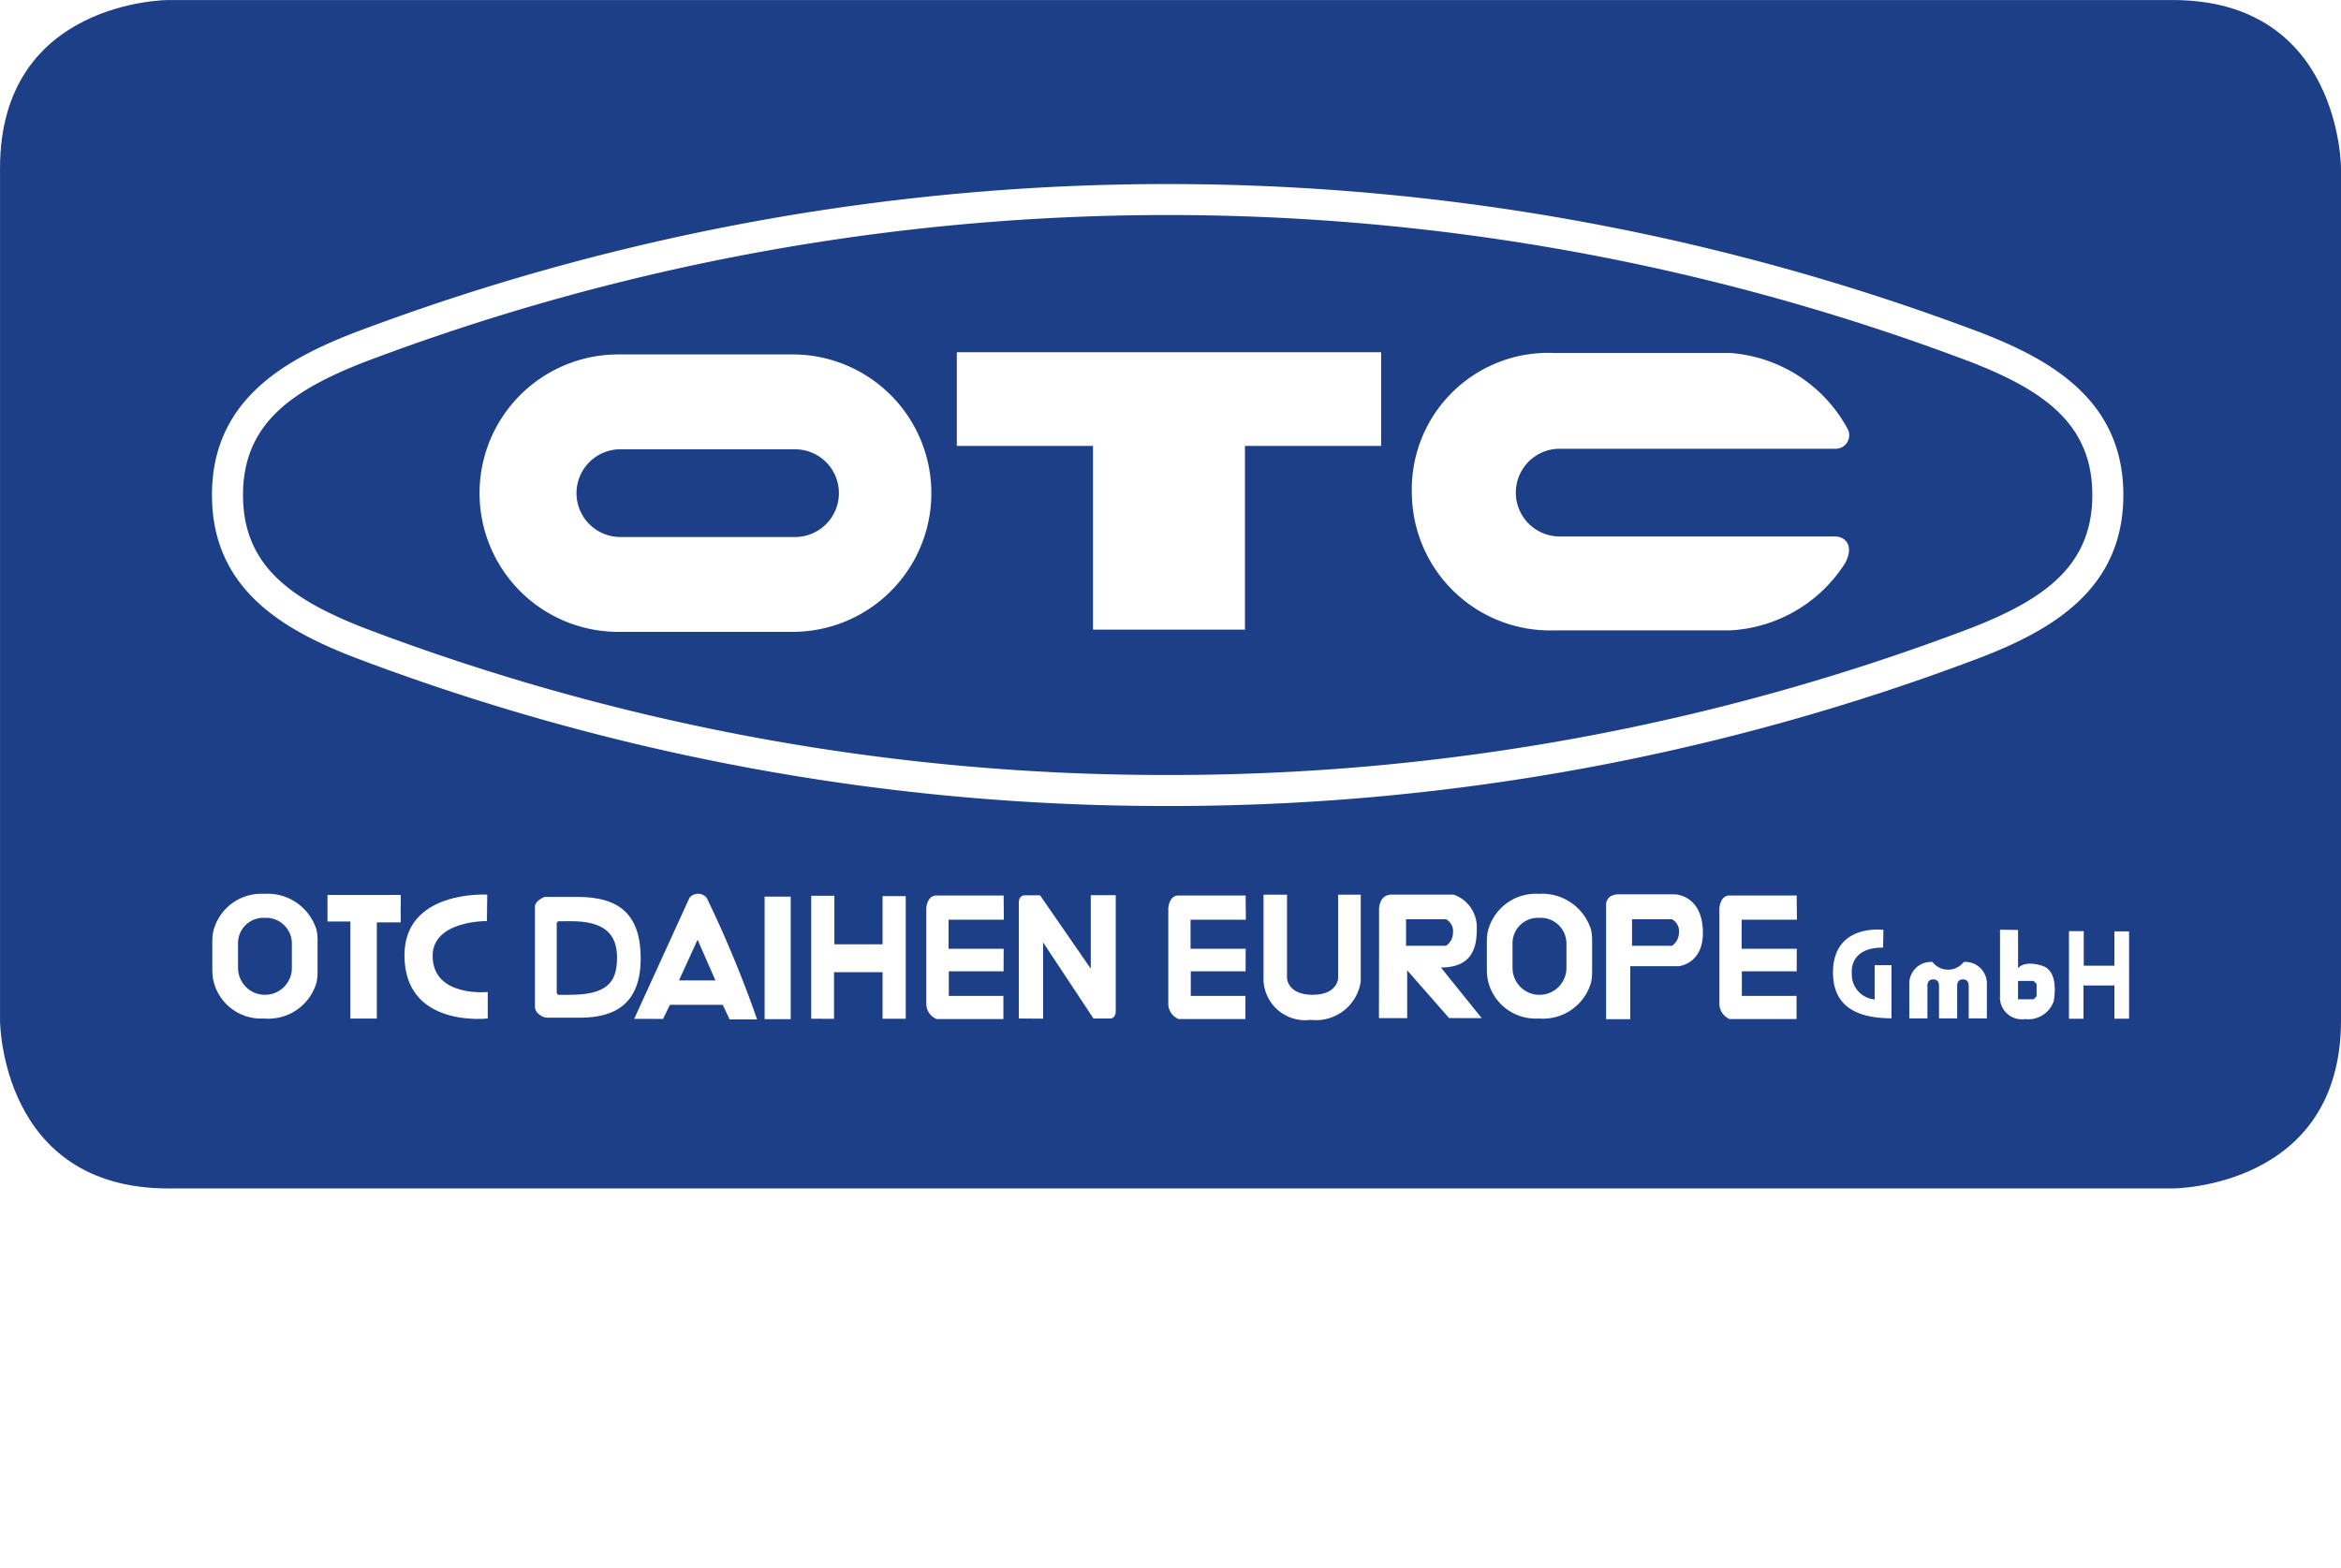 <svg id="Ebene_1" data-name="Ebene 1" xmlns="http://www.w3.org/2000/svg" xmlns:xlink="http://www.w3.org/1999/xlink" viewBox="0 0 112.284 75.238">
  <defs>
    <style>
      .cls-1 {
        fill: none;
      }

      .cls-2 {
        clip-path: url(#clip-path);
      }

      .cls-3 {
        fill: #1c3f87;
      }

      .cls-4 {
        fill: #fff;
      }
    </style>
    <clipPath id="clip-path" transform="translate(-460.591 -39.685)">
      <path class="cls-1" d="M468.661,39.687s-8.069,0-8.069,8.068V88.636c0,.063.032,8.068,8.069,8.068h96.147s8.067,0,8.067-8.068V47.755s0-8.068-8.067-8.068Z"/>
    </clipPath>
  </defs>
  <g class="cls-2">
    <rect class="cls-3" width="112.284" height="75.238"/>
    <polygon class="cls-4" points="45.893 16.9 66.245 16.9 66.245 21.395 59.713 21.395 59.713 30.209 52.426 30.209 52.426 21.395 45.893 21.395 45.893 16.9"/>
  </g>
  <g>
    <path class="cls-4" d="M498.607,56.69h-8.359a6.655,6.655,0,0,0,0,13.311h8.359a6.655,6.655,0,0,0,0-13.311m.117,8.76h-8.377a2.104,2.104,0,1,1,0-4.209h8.377a2.104,2.104,0,1,1,0,4.209" transform="translate(-460.591 -39.685)"/>
    <path class="cls-4" d="M548.586,65.423c.545,0,.937.465.51,1.271a6.958,6.958,0,0,1-5.514,3.235h-8.421a6.632,6.632,0,0,1-6.851-6.547,6.547,6.547,0,0,1,6.851-6.761h8.421a6.983,6.983,0,0,1,5.596,3.582.652.652,0,0,1-.572,1.013h-13.154a2.104,2.104,0,1,0-.103,4.207h13.237" transform="translate(-460.591 -39.685)"/>
    <path class="cls-4" d="M555.683,55.675a110.264,110.264,0,0,0-78.172,0c-3.34,1.307-6.753,3.252-6.753,7.76,0,4.511,3.413,6.456,6.754,7.762a109.48,109.48,0,0,0,39.086,7.159,109.489,109.489,0,0,0,39.085-7.159c3.339-1.306,6.753-3.251,6.753-7.762,0-4.508-3.414-6.453-6.753-7.76m-.542,14.137a107.993,107.993,0,0,1-38.543,7.056,108.008,108.008,0,0,1-38.544-7.055c-3.486-1.366-5.807-2.974-5.807-6.378,0-3.403,2.321-5.009,5.807-6.373a108.747,108.747,0,0,1,77.086-.001c3.486,1.365,5.807,2.971,5.807,6.374,0,3.405-2.321,5.012-5.806,6.377" transform="translate(-460.591 -39.685)"/>
    <polygon class="cls-4" points="15.708 42.944 15.708 44.212 16.806 44.212 16.806 48.869 18.075 48.869 18.075 44.256 19.219 44.256 19.216 42.941 15.708 42.944"/>
    <path class="cls-4" d="M483.961,82.607s-3.97-.238-3.97,2.914c0,3.509,3.994,3.028,3.994,3.028V87.28s-2.642.271-2.642-1.735c0-1.703,2.603-1.669,2.603-1.669l.015-1.269" transform="translate(-460.591 -39.685)"/>
    <path class="cls-4" d="M487.909,87.415h-.538l-.076-.073v-3.384l.076-.073.619-.001c1.602,0,2.196.626,2.196,1.739,0,1.112-.383,1.792-2.277,1.792m.401-4.697h-1.603c-.457.194-.457.44-.457.44v4.826c0,.361.445.507.445.507l.14.022h1.586c1.763,0,2.901-.751,2.901-2.85,0-2.098-1.028-2.945-3.012-2.945" transform="translate(-460.591 -39.685)"/>
    <polygon class="cls-4" points="38.909 42.977 40.019 42.977 40.019 45.306 42.331 45.306 42.331 42.993 43.443 42.993 43.443 48.877 42.331 48.877 42.331 46.644 40.004 46.644 40.004 48.881 38.909 48.878 38.909 42.977"/>
    <polygon class="cls-4" points="99.237 44.673 99.945 44.673 99.945 46.334 101.415 46.334 101.415 44.685 102.12 44.685 102.12 48.876 101.415 48.876 101.415 47.283 99.933 47.283 99.933 48.879 99.237 48.877 99.237 44.673"/>
    <path class="cls-4" d="M505.019,85.721v-2.456s.031-.615.484-.615h3.226l.01,1.16h-2.65v1.397h2.642l-.004,1.079h-2.627v1.181h2.618v1.11h-3.206a.801.801,0,0,1-.493-.699v-2.157" transform="translate(-460.591 -39.685)"/>
    <path class="cls-4" d="M516.627,85.721v-2.456s.032-.615.483-.615h3.227l.01,1.16h-2.652v1.397h2.643l-.002,1.079h-2.63v1.181h2.621v1.11h-3.207a.801.801,0,0,1-.493-.699v-2.157" transform="translate(-460.591 -39.685)"/>
    <path class="cls-4" d="M543.06,85.721v-2.456s.031-.615.484-.615h3.224l.011,1.16h-2.651v1.397h2.643l-.003,1.079h-2.63v1.181h2.623v1.11h-3.208a.801.801,0,0,1-.493-.699v-2.157" transform="translate(-460.591 -39.685)"/>
    <path class="cls-4" d="M509.458,88.551v-5.494s-.053-.418.303-.418h.714l2.433,3.522v-3.528h1.199v5.544s.026.374-.269.374h-.799l-2.417-3.651v3.659l-1.164-.008" transform="translate(-460.591 -39.685)"/>
    <path class="cls-4" d="M521.195,86.753V82.609h1.127v4.016s.034.788,1.227.788c1.192,0,1.225-.788,1.225-.788V82.609h1.084v4.165a2.168,2.168,0,0,1-2.397,1.842,2.003,2.003,0,0,1-2.266-1.863" transform="translate(-460.591 -39.685)"/>
    <path class="cls-4" d="M528.031,85.062V83.789h1.918a.65.65,0,0,1,.333.65.765.765,0,0,1-.333.623h-1.918m1.672,1.042c1.628,0,1.721-1.142,1.721-1.888a1.649,1.649,0,0,0-1.111-1.609h-2.969c-.641,0-.608.743-.608.743v2.283l-.005,2.901h1.354v-2.295l2.01,2.292,1.565.003-1.957-2.43" transform="translate(-460.591 -39.685)"/>
    <path class="cls-4" d="M540.788,85.062h-1.918V83.789h1.918a.65.65,0,0,1,.332.651.768.768,0,0,1-.332.622m.11-2.471h-2.644c-.663,0-.628.508-.628.508v5.485h1.159v-2.543h2.322s1.162-.098,1.162-1.592c0-1.858-1.371-1.858-1.371-1.858" transform="translate(-460.591 -39.685)"/>
    <path class="cls-4" d="M550.928,84.297s-2.419-.322-2.419,2.049c0,1.13.547,2.195,2.806,2.195V85.992h-.807v1.644a1.2,1.2,0,0,1-1.096-1.257s-.162-1.242,1.499-1.228l.017-.854" transform="translate(-460.591 -39.685)"/>
    <path class="cls-4" d="M558.275,87.485l-.145.145-.746-.002V86.75l.746-.003.145.147v.591m.27-1.464c-.906-.282-1.16.119-1.16.119V84.303l-.865-.013v3.166a1.05,1.05,0,0,0,1.198,1.123,1.292,1.292,0,0,0,1.372-.839s.318-1.448-.545-1.719" transform="translate(-460.591 -39.685)"/>
    <rect class="cls-4" x="36.674" y="43.019" width="1.252" height="5.879"/>
    <path class="cls-4" d="M535.723,86.187a1.293,1.293,0,0,1-2.584-.096V84.977a1.215,1.215,0,0,1,1.265-1.254,1.235,1.235,0,0,1,1.319,1.19v1.274m1.181-1.895a2.456,2.456,0,0,0-2.515-1.722,2.368,2.368,0,0,0-2.442,1.827,2.838,2.838,0,0,0-.04.433v1.374a3.704,3.704,0,0,0,.032.434,2.346,2.346,0,0,0,2.45,1.913,2.4,2.4,0,0,0,2.524-1.757,2.714,2.714,0,0,0,.043-.433V84.723a2.179,2.179,0,0,0-.052-.431" transform="translate(-460.591 -39.685)"/>
    <path class="cls-4" d="M474.59,86.187a1.292,1.292,0,0,1-2.582-.096V84.977a1.214,1.214,0,0,1,1.265-1.254,1.235,1.235,0,0,1,1.317,1.19v1.274m1.181-1.895a2.455,2.455,0,0,0-2.516-1.722,2.368,2.368,0,0,0-2.44,1.827,2.835,2.835,0,0,0-.041.433v1.374a3.505,3.505,0,0,0,.033.434,2.345,2.345,0,0,0,2.448,1.913,2.404,2.404,0,0,0,2.527-1.757,2.967,2.967,0,0,0,.041-.433V84.723a2.179,2.179,0,0,0-.052-.431" transform="translate(-460.591 -39.685)"/>
    <path class="cls-4" d="M553.594,88.546V86.981c0-.164-.071-.306-.277-.306s-.278.142-.278.306v1.565h-.869V86.838a1.037,1.037,0,0,1,1.11-1,.946.946,0,0,0,1.501,0,1.039,1.039,0,0,1,1.109,1v1.708h-.872V86.981c0-.164-.07-.306-.277-.306-.205,0-.276.142-.276.306v1.565h-.871" transform="translate(-460.591 -39.685)"/>
  </g>
  <rect class="cls-4" x="15.719" y="42.94" width="3.498" height="0.526"/>
  <path class="cls-4" d="M493.157,86.724l.893-1.954.856,1.954h-1.749m1.332-3.961a.538.538,0,0,0-.825-.008l-2.655,5.814,1.386.002.327-.676H495.258l.329.701h1.319a55.134,55.134,0,0,0-2.418-5.833" transform="translate(-460.591 -39.685)"/>
</svg>

